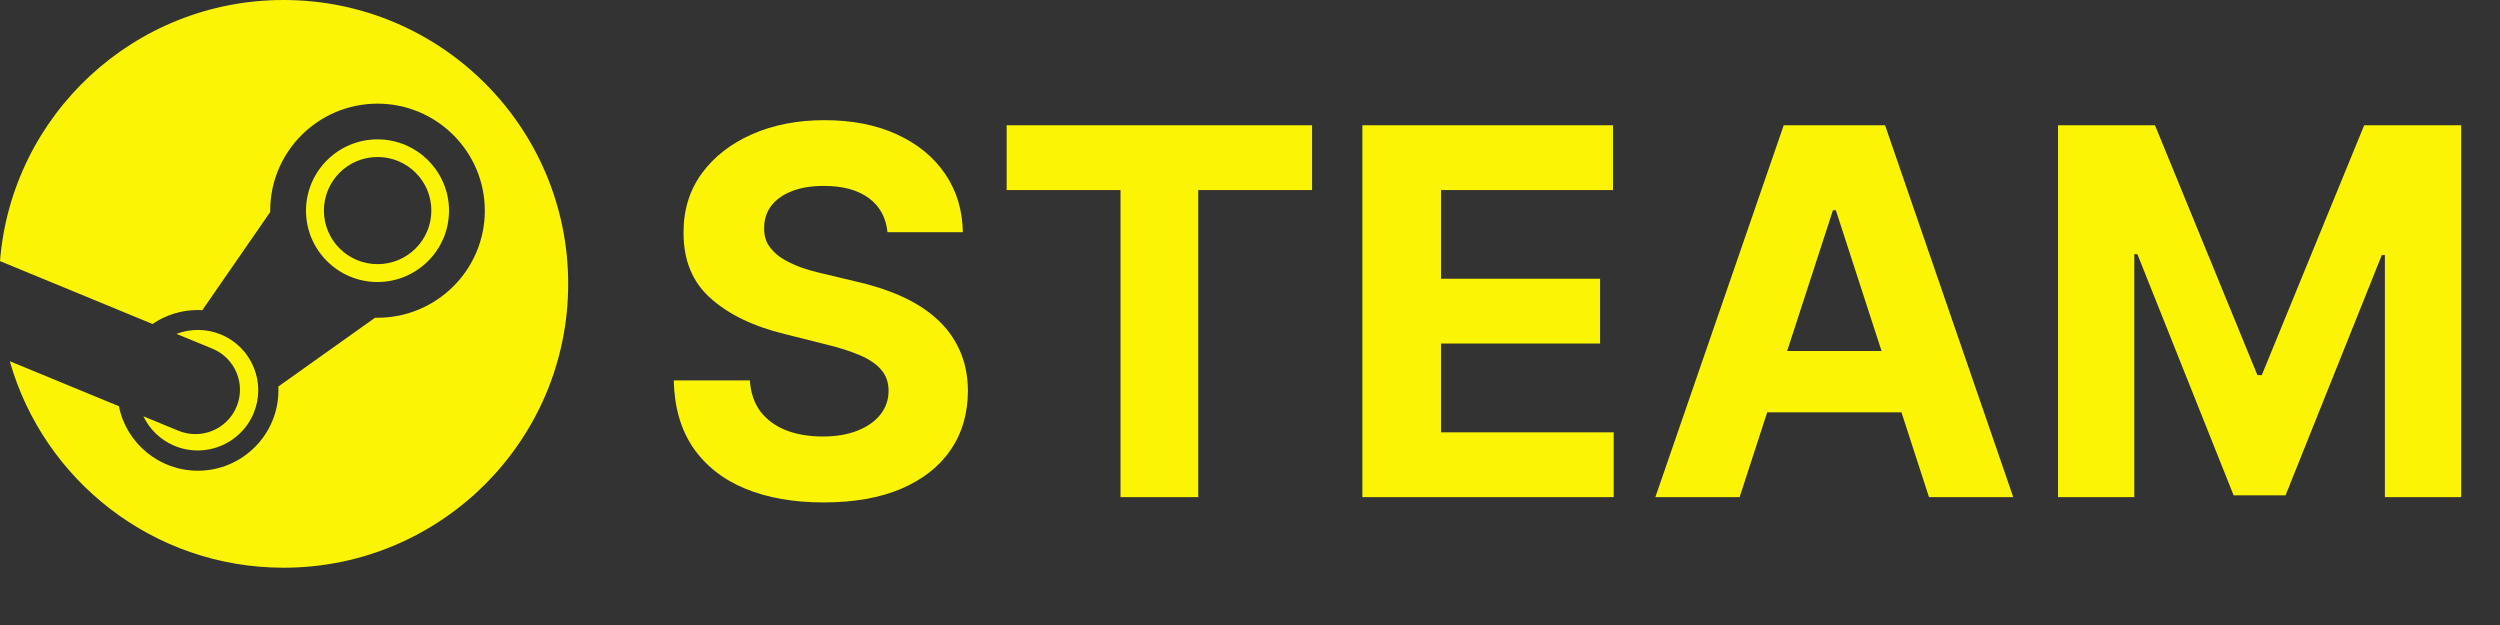 <svg width="176" height="44" viewBox="0 0 176 44" fill="none" xmlns="http://www.w3.org/2000/svg">
<rect x="0" y="0" width="176" height="44" fill="#333333" stroke="none"/>
<g clip-path="url(#clip0_728_18)">
<path d="M19.965 0C9.441 0 0.819 8.095 0 18.381L10.738 22.809C11.676 22.167 12.789 21.824 13.93 21.826C14.036 21.826 14.142 21.829 14.245 21.834L19.021 14.93V14.833C19.021 10.678 22.41 7.297 26.576 7.297C30.742 7.297 34.131 10.678 34.131 14.833C34.131 18.988 30.742 22.37 26.576 22.37C26.519 22.37 26.462 22.369 26.405 22.367L19.593 27.213C19.598 27.303 19.601 27.393 19.601 27.481C19.601 30.601 17.056 33.139 13.93 33.139C11.185 33.139 8.889 31.184 8.37 28.597L0.689 25.429C3.068 33.817 10.794 39.967 19.965 39.967C31.031 39.967 40 31.019 40 19.983C40 8.947 31.031 0 19.965 0ZM12.555 30.321L10.094 29.307C10.53 30.213 11.285 30.971 12.287 31.387C14.452 32.288 16.949 31.263 17.851 29.102C18.288 28.062 18.291 26.894 17.858 25.853C17.426 24.805 16.609 23.987 15.561 23.551C14.518 23.119 13.403 23.135 12.422 23.504L14.965 24.552C16.562 25.216 17.318 27.046 16.652 28.639C15.987 30.232 14.152 30.985 12.555 30.321ZM31.611 14.833C31.611 12.065 29.352 9.811 26.577 9.811C23.8 9.811 21.542 12.065 21.542 14.833C21.542 17.601 23.8 19.854 26.577 19.854C29.352 19.854 31.611 17.601 31.611 14.833ZM22.803 14.824C22.803 12.741 24.497 11.053 26.584 11.053C28.673 11.053 30.367 12.741 30.367 14.824C30.367 16.907 28.673 18.596 26.584 18.596C24.497 18.596 22.803 16.907 22.803 14.825L22.803 14.824Z" fill="#FBF503"/>
</g>
<path d="M62.479 16.348C62.376 15.317 61.938 14.516 61.162 13.945C60.386 13.374 59.334 13.088 58.004 13.088C57.101 13.088 56.338 13.216 55.716 13.472C55.094 13.719 54.617 14.064 54.284 14.507C53.96 14.95 53.798 15.453 53.798 16.016C53.781 16.484 53.879 16.893 54.092 17.243C54.314 17.592 54.617 17.895 55 18.151C55.383 18.398 55.827 18.615 56.33 18.803C56.832 18.982 57.369 19.135 57.94 19.263L60.293 19.825C61.435 20.081 62.483 20.422 63.438 20.848C64.392 21.274 65.219 21.798 65.918 22.421C66.617 23.043 67.158 23.776 67.541 24.619C67.933 25.463 68.133 26.43 68.142 27.521C68.133 29.124 67.724 30.513 66.915 31.689C66.114 32.856 64.954 33.764 63.438 34.412C61.929 35.051 60.109 35.371 57.979 35.371C55.865 35.371 54.024 35.047 52.456 34.399C50.896 33.751 49.678 32.793 48.8 31.523C47.93 30.244 47.474 28.663 47.432 26.78H52.788C52.848 27.658 53.099 28.391 53.543 28.979C53.994 29.558 54.595 29.997 55.345 30.296C56.104 30.585 56.96 30.73 57.915 30.73C58.852 30.73 59.666 30.594 60.356 30.321C61.055 30.048 61.597 29.669 61.98 29.183C62.364 28.697 62.555 28.139 62.555 27.509C62.555 26.921 62.381 26.426 62.031 26.026C61.69 25.625 61.188 25.284 60.523 25.003C59.867 24.722 59.061 24.466 58.106 24.236L55.256 23.52C53.048 22.983 51.305 22.143 50.027 21.001C48.749 19.859 48.114 18.321 48.122 16.386C48.114 14.801 48.535 13.416 49.388 12.232C50.249 11.047 51.429 10.122 52.929 9.457C54.429 8.793 56.133 8.46 58.043 8.46C59.986 8.46 61.682 8.793 63.131 9.457C64.588 10.122 65.722 11.047 66.531 12.232C67.341 13.416 67.758 14.788 67.784 16.348H62.479ZM70.868 13.382V8.818H92.371V13.382H84.356V35H78.884V13.382H70.868ZM95.912 35V8.818H113.554V13.382H101.448V19.621H112.647V24.185H101.448V30.436H113.605V35H95.912ZM122.468 35H116.536L125.575 8.818H132.708L141.734 35H135.802L129.244 14.801H129.039L122.468 35ZM122.097 24.709H136.109V29.03H122.097V24.709ZM144.885 8.818H151.712L158.922 26.409H159.229L166.439 8.818H173.266V35H167.896V17.959H167.679L160.903 34.872H157.247L150.472 17.895H150.254V35H144.885V8.818Z" fill="#FBF503"/>
<defs>
<clipPath id="clip0_728_18">
<rect width="40" height="40" fill="white"/>
</clipPath>
</defs>
</svg>
